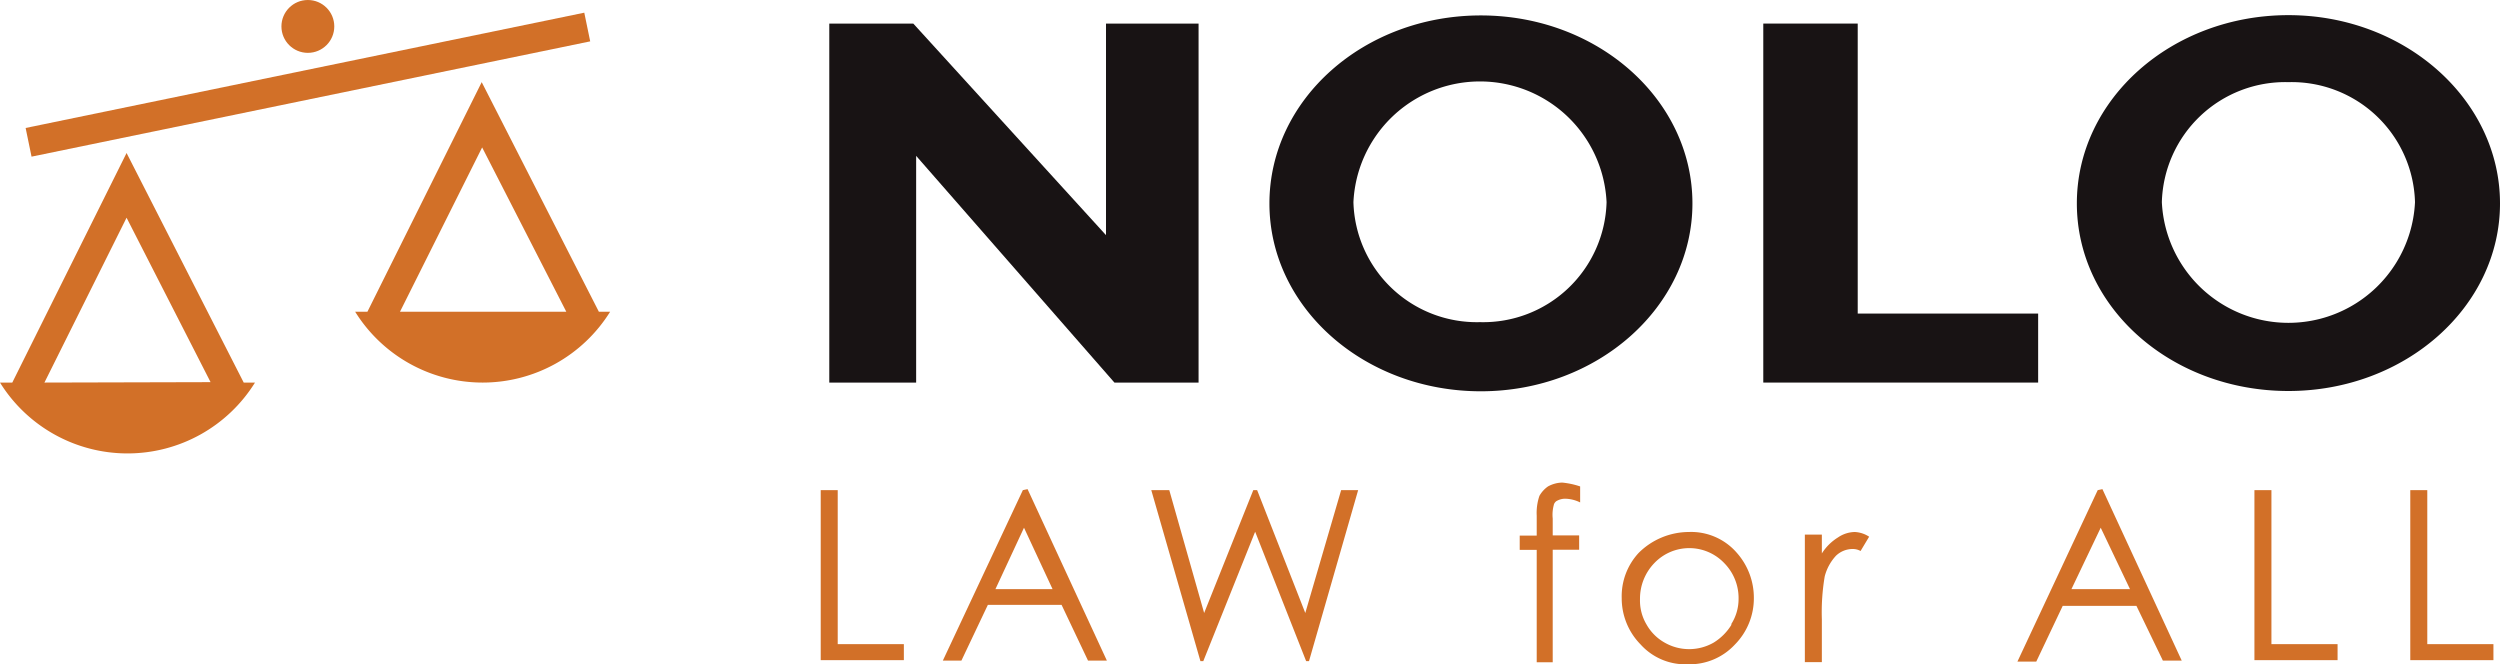 <?xml version="1.0" encoding="UTF-8"?>
<svg xmlns="http://www.w3.org/2000/svg" id="Layer_1" data-name="Layer 1" viewBox="0 0 175 46.48">
  <defs>
    <style>.cls-1{fill:#d27028;}.cls-2{fill:none;}.cls-3{fill:#181314;}</style>
  </defs>
  <circle class="cls-1" cx="21.55" cy="1.85" r="1.85"></circle>
  <path class="cls-1" d="M17.06,33.54,8.86,17.47l-8,16.07H0a10.51,10.51,0,0,0,17.85,0Zm-13.95,0L8.86,22l5.88,11.51Z" transform="translate(0 -6.76)"></path>
  <path class="cls-1" d="M41.92,28.58l-8.2-16.07-8,16.07h-.86a10.51,10.51,0,0,0,17.85,0ZM28,28.58l5.75-11.5,5.89,11.5Z" transform="translate(0 -6.76)"></path>
  <rect class="cls-1" x="1.59" y="11.66" width="39.93" height="2.05" transform="translate(-2.12 -2.14) rotate(-11.66)"></rect>
  <polygon class="cls-2" points="69.68 41.19 73.78 41.19 71.73 36.89 69.68 41.19"></polygon>
  <polygon class="cls-2" points="144.99 41.19 149.08 41.19 147.03 36.89 144.99 41.19"></polygon>
  <path class="cls-2" d="M118.21,45.11a3.23,3.23,0,0,0-2.45,1,3.58,3.58,0,0,0-1,2.52,3.27,3.27,0,0,0,.46,1.78,3.31,3.31,0,0,0,1.26,1.26,3.45,3.45,0,0,0,3.44,0,3.77,3.77,0,0,0,1.25-1.26,3.27,3.27,0,0,0,.47-1.78,3.48,3.48,0,0,0-1-2.52A3.26,3.26,0,0,0,118.21,45.11Z" transform="translate(0 -6.76)"></path>
  <polygon class="cls-3" points="83.9 1.65 77.42 1.65 77.42 16.46 63.93 1.65 58.05 1.65 58.05 26.78 64.13 26.78 64.13 10.91 78.01 26.78 83.9 26.78 83.9 1.65"></polygon>
  <polygon class="cls-3" points="142.67 21.95 130.04 21.95 130.04 1.65 123.43 1.65 123.43 26.78 142.67 26.78 142.67 21.95"></polygon>
  <path class="cls-3" d="M118.47,21c0-7.27-6.63-13.16-14.81-13.16S88.86,13.71,88.86,21s6.63,13.15,14.8,13.15S118.47,28.24,118.47,21ZM103.6,29.31a8.64,8.64,0,0,1-8.86-8.4,8.87,8.87,0,0,1,17.72,0A8.64,8.64,0,0,1,103.6,29.31Z" transform="translate(0 -6.76)"></path>
  <path class="cls-3" d="M160.19,34.13C168.37,34.13,175,28.24,175,21S168.37,7.82,160.19,7.82,145.38,13.71,145.38,21,152,34.13,160.19,34.13Zm0-21.62a8.64,8.64,0,0,1,8.86,8.4,8.87,8.87,0,0,1-17.72,0A8.64,8.64,0,0,1,160.19,12.51Z" transform="translate(0 -6.76)"></path>
  <polygon class="cls-1" points="58.64 34.31 57.45 34.31 57.45 46.21 63.27 46.21 63.27 45.09 58.64 45.09 58.64 34.31"></polygon>
  <path class="cls-1" d="M71.6,41.07,66,53H67.3l1.85-3.9h5.16L76.16,53h1.32l-5.55-12ZM69.68,48l2-4.3,2,4.3Z" transform="translate(0 -6.76)"></path>
  <polygon class="cls-1" points="91.37 42.91 88 34.31 87.73 34.31 84.29 42.91 81.85 34.31 80.59 34.31 84.03 46.28 84.23 46.28 87.86 37.22 91.43 46.28 91.63 46.28 95.07 34.31 93.88 34.31 91.37 42.91"></polygon>
  <path class="cls-1" d="M108.36,40.81a2,2,0,0,0-.6.66,3.71,3.71,0,0,0-.19,1.39v1.39h-1.19v1h1.19v7.87h1.12V45.24h1.85v-1h-1.85V43.06a2.64,2.64,0,0,1,.07-.93.45.45,0,0,1,.26-.33,1.18,1.18,0,0,1,.53-.13,2.46,2.46,0,0,1,1.06.26V40.81a5.63,5.63,0,0,0-1.26-.27A2.18,2.18,0,0,0,108.36,40.81Z" transform="translate(0 -6.76)"></path>
  <path class="cls-1" d="M118.21,44a5,5,0,0,0-3.5,1.46,4.46,4.46,0,0,0-1.19,3.17,4.6,4.6,0,0,0,1.32,3.24,4.22,4.22,0,0,0,3.3,1.39,4.33,4.33,0,0,0,3.31-1.39,4.6,4.6,0,0,0,1.32-3.24,4.74,4.74,0,0,0-1.19-3.17A4.23,4.23,0,0,0,118.21,44Zm3,6.48a3.77,3.77,0,0,1-1.25,1.26,3.45,3.45,0,0,1-3.44,0,3.31,3.31,0,0,1-1.26-1.26,3.27,3.27,0,0,1-.46-1.78,3.58,3.58,0,0,1,1-2.52,3.38,3.38,0,0,1,4.9,0,3.48,3.48,0,0,1,1,2.52A3.27,3.27,0,0,1,121.18,50.46Z" transform="translate(0 -6.76)"></path>
  <path class="cls-1" d="M128.66,44.38a3.53,3.53,0,0,0-1.13,1.12V44.18h-1.19v8.93h1.19v-3a15,15,0,0,1,.2-3,3.36,3.36,0,0,1,.79-1.45,1.69,1.69,0,0,1,1.13-.47,1.13,1.13,0,0,1,.59.14l.6-1a2,2,0,0,0-1-.33A2.15,2.15,0,0,0,128.66,44.38Z" transform="translate(0 -6.76)"></path>
  <path class="cls-1" d="M146.84,41.07l-5.62,12h1.32l1.85-3.9h5.16L151.4,53h1.32l-5.55-12ZM145,48l2.05-4.3,2.05,4.3Z" transform="translate(0 -6.76)"></path>
  <polygon class="cls-1" points="159 34.31 157.81 34.31 157.81 46.21 163.63 46.21 163.63 45.09 159 45.09 159 34.31"></polygon>
  <polygon class="cls-1" points="169.91 34.31 168.72 34.31 168.72 46.21 174.54 46.21 174.54 45.09 169.91 45.09 169.91 34.31"></polygon>
</svg>
